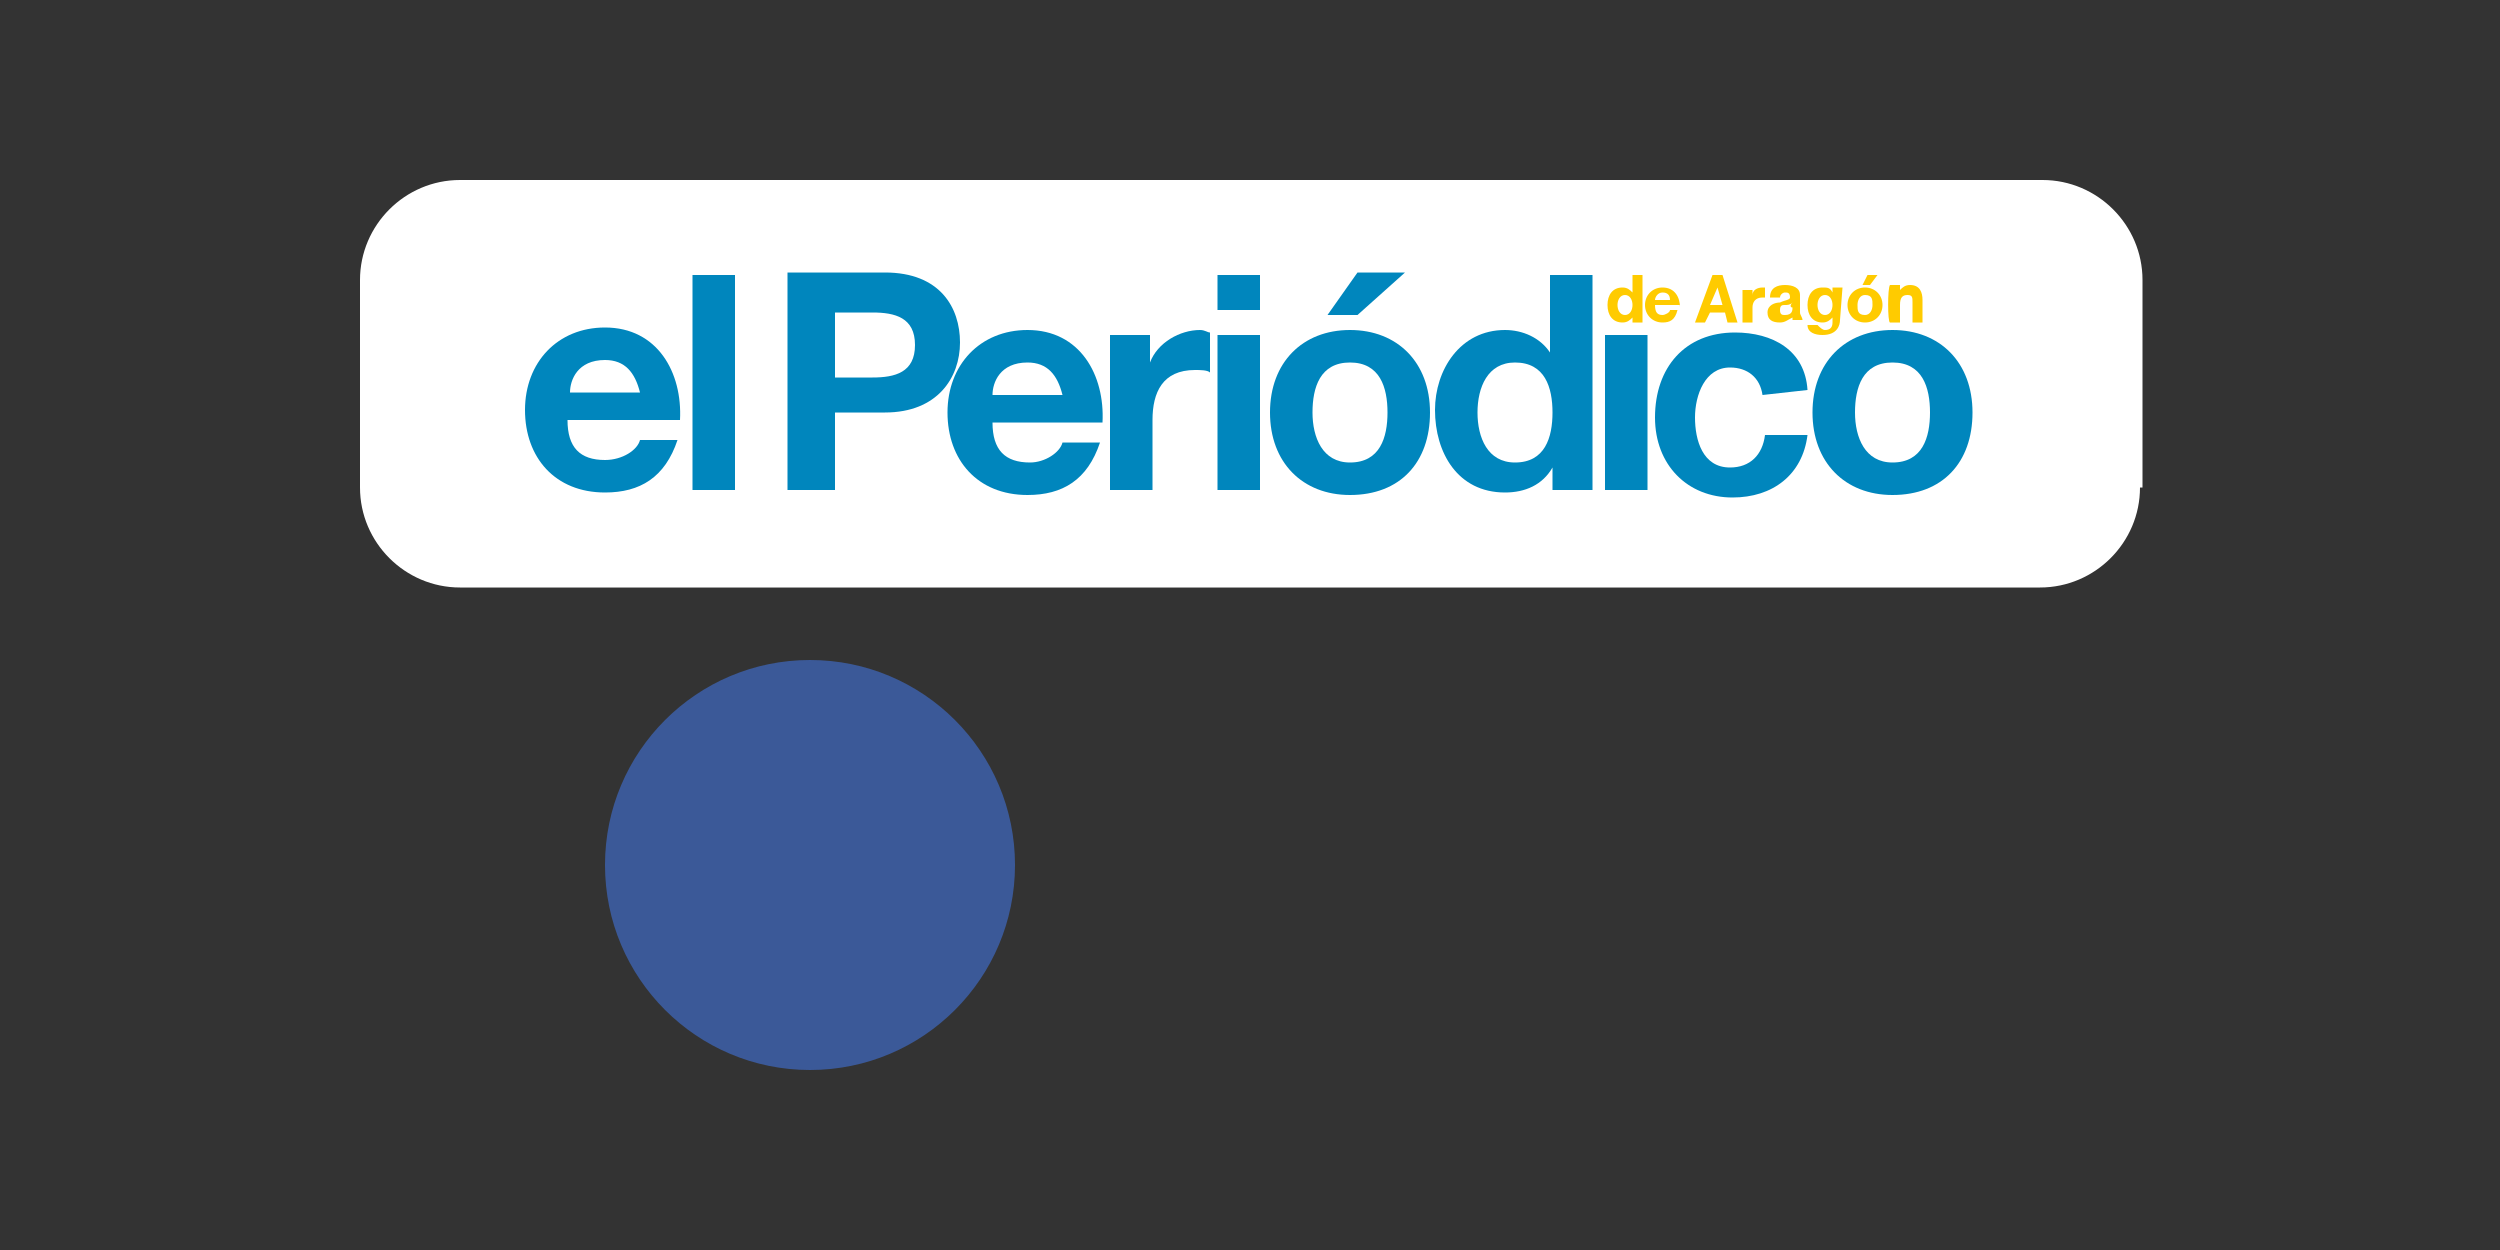 <?xml version="1.0" encoding="utf-8"?>
<!-- Generator: Adobe Illustrator 25.3.1, SVG Export Plug-In . SVG Version: 6.00 Build 0)  -->
<svg version="1.1" id="diseño" xmlns="http://www.w3.org/2000/svg" xmlns:xlink="http://www.w3.org/1999/xlink" x="0px" y="0px"
	 viewBox="0 0 100 50" style="enable-background:new 0 0 100 50;" xml:space="preserve">
<rect x="0" y="0" width="100" height="50" fill="#333333" stroke="none"/>
<style type="text/css">
	.st0{fill:#3B5998;}
	.st1{fill:#FFFFFF;}
	.st2{fill:#0086BD;}
	.st3{fill:#FFCB00;}
</style>
<g>
	<circle class="st0" cx="32.4" cy="34.6" r="8.2"/>
	<g>
		<path class="st1" d="M85.6,19.5c0,2.2-1.8,4-4,4H18.4c-2.2,0-4-1.8-4-4v-8.3c0-2.2,1.8-4,4-4h63.3c2.2,0,4,1.8,4,4V19.5z"/>
		<g>
			<path class="st2" d="M27.2,16.8c0.1-1.9-0.9-3.7-3-3.7c-1.9,0-3.2,1.4-3.2,3.3c0,1.9,1.2,3.3,3.2,3.3c1.4,0,2.4-0.6,2.9-2.1h-1.5
				c-0.1,0.4-0.7,0.8-1.4,0.8c-1,0-1.5-0.5-1.5-1.6H27.2z M22.8,15.7c0-0.5,0.3-1.3,1.4-1.3c0.8,0,1.2,0.5,1.4,1.3H22.8z"/>
			<rect x="27.7" y="11" class="st2" width="1.7" height="8.6"/>
			<path class="st2" d="M31.5,19.6h1.9v-3.1h2c2.1,0,3-1.4,3-2.8s-0.8-2.8-3-2.8h-3.9V19.6z M33.4,12.5h1.5c0.9,0,1.7,0.2,1.7,1.3
				s-0.8,1.3-1.7,1.3h-1.5V12.5z"/>
			<path class="st2" d="M44.1,16.9c0.1-1.9-0.9-3.7-3-3.7c-1.9,0-3.2,1.4-3.2,3.3c0,1.9,1.2,3.3,3.2,3.3c1.4,0,2.4-0.6,2.9-2.1h-1.5
				c-0.1,0.4-0.7,0.8-1.3,0.8c-1,0-1.5-0.5-1.5-1.6H44.1z M39.7,15.8c0-0.5,0.3-1.3,1.4-1.3c0.8,0,1.2,0.5,1.4,1.3H39.7z"/>
			<path class="st2" d="M44.4,19.6h1.7v-2.8c0-1.1,0.4-2,1.7-2c0.2,0,0.5,0,0.6,0.1v-1.6c-0.1,0-0.2-0.1-0.4-0.1
				c-0.8,0-1.7,0.5-2,1.3h0v-1.1h-1.6L44.4,19.6L44.4,19.6z"/>
			<path class="st2" d="M48.7,19.6h1.7v-6.2h-1.7V19.6z M50.4,11h-1.7v1.4h1.7V11z"/>
			<path class="st2" d="M56.2,10.9h-1.9l-1.2,1.7h1.2L56.2,10.9z M50.8,16.5c0,2,1.3,3.3,3.2,3.3c2,0,3.2-1.3,3.2-3.3
				c0-2-1.3-3.3-3.2-3.3C52.1,13.2,50.8,14.5,50.8,16.5 M52.5,16.5c0-1,0.3-2,1.5-2c1.2,0,1.5,1,1.5,2c0,1-0.3,2-1.5,2
				C52.9,18.5,52.5,17.5,52.5,16.5"/>
			<path class="st2" d="M62.1,19.6h1.6V11H62v3.1h0h0c-0.4-0.6-1.1-0.9-1.8-0.9c-1.8,0-2.8,1.6-2.8,3.2c0,1.7,0.9,3.3,2.8,3.3
				c0.8,0,1.5-0.3,1.9-1h0V19.6z M62.1,16.5c0,1-0.3,2-1.5,2c-1.1,0-1.5-1-1.5-2c0-1,0.4-2,1.5-2C61.8,14.5,62.1,15.5,62.1,16.5"/>
			<rect x="64.2" y="13.4" class="st2" width="1.7" height="6.2"/>
			<path class="st2" d="M72.3,15.6c-0.1-1.6-1.4-2.3-2.9-2.3c-2,0-3.2,1.4-3.2,3.4c0,1.9,1.3,3.2,3.1,3.2c1.6,0,2.8-0.9,3-2.5h-1.7
				c-0.1,0.8-0.6,1.3-1.4,1.3c-1.1,0-1.4-1.1-1.4-2c0-0.9,0.4-2,1.4-2c0.7,0,1.2,0.4,1.3,1.1L72.3,15.6L72.3,15.6z"/>
			<path class="st2" d="M72.5,16.5c0,2,1.3,3.3,3.2,3.3c2,0,3.2-1.3,3.2-3.3c0-2-1.3-3.3-3.2-3.3C73.8,13.2,72.5,14.5,72.5,16.5
				 M74.2,16.5c0-1,0.3-2,1.5-2c1.2,0,1.5,1,1.5,2c0,1-0.3,2-1.5,2C74.6,18.5,74.2,17.5,74.2,16.5"/>
			<path class="st3" d="M65.3,12.9h0.4V11h-0.4v0.7h0l0,0c-0.1-0.1-0.2-0.2-0.4-0.2c-0.4,0-0.6,0.3-0.6,0.7c0,0.4,0.2,0.7,0.6,0.7
				c0.2,0,0.3-0.1,0.4-0.2h0V12.9z M65.3,12.2c0,0.2-0.1,0.4-0.3,0.4c-0.2,0-0.3-0.2-0.3-0.4c0-0.2,0.1-0.4,0.3-0.4
				C65.2,11.8,65.3,12,65.3,12.2"/>
			<path class="st3" d="M67.2,12.3c0-0.4-0.2-0.8-0.7-0.8c-0.4,0-0.7,0.3-0.7,0.7c0,0.4,0.3,0.7,0.7,0.7c0.3,0,0.5-0.1,0.6-0.5h-0.3
				c0,0.1-0.2,0.2-0.3,0.2c-0.2,0-0.3-0.1-0.3-0.4H67.2z M66.2,12c0-0.1,0.1-0.3,0.3-0.3c0.2,0,0.3,0.1,0.3,0.3H66.2z"/>
			<path class="st3" d="M67.8,12.9h0.4l0.2-0.4H69l0.1,0.4h0.4L68.9,11h-0.4L67.8,12.9z M68.7,11.5L68.7,11.5l0.2,0.7h-0.5
				L68.7,11.5z"/>
			<path class="st3" d="M69.7,12.9h0.4v-0.6c0-0.2,0.1-0.4,0.4-0.4c0,0,0.1,0,0.1,0v-0.4c0,0-0.1,0-0.1,0c-0.2,0-0.4,0.1-0.4,0.3h0
				v-0.2h-0.4L69.7,12.9L69.7,12.9z"/>
			<path class="st3" d="M71.7,12.3c0,0.1,0,0.3-0.3,0.3c-0.1,0-0.2,0-0.2-0.2s0.1-0.2,0.2-0.2c0.1,0,0.2,0,0.3-0.1
				C71.6,12.2,71.6,12.3,71.7,12.3z M71.2,11.9c0-0.1,0.1-0.2,0.2-0.2c0.1,0,0.2,0,0.2,0.2c0,0.1-0.2,0.1-0.4,0.2
				c-0.2,0-0.5,0.1-0.5,0.4c0,0.3,0.2,0.4,0.5,0.4c0.2,0,0.3-0.1,0.5-0.2c0,0.1,0,0.1,0,0.1h0.4c0-0.1-0.1-0.2-0.1-0.3v-0.7
				c0-0.3-0.3-0.4-0.6-0.4c-0.3,0-0.6,0.1-0.6,0.5L71.2,11.9L71.2,11.9z"/>
			<path class="st3" d="M73.7,11.5h-0.4v0.2h0c-0.1-0.2-0.2-0.2-0.4-0.2c-0.4,0-0.6,0.3-0.6,0.7c0,0.4,0.2,0.7,0.6,0.7
				c0.2,0,0.3-0.1,0.4-0.2h0v0.2c0,0.2-0.1,0.3-0.3,0.3c-0.1,0-0.2-0.1-0.3-0.2h-0.4c0,0.3,0.3,0.4,0.6,0.4c0.6,0,0.7-0.4,0.7-0.6
				L73.7,11.5L73.7,11.5z M73,12.6c-0.2,0-0.3-0.2-0.3-0.4s0.1-0.4,0.3-0.4c0.2,0,0.3,0.2,0.3,0.4C73.3,12.4,73.2,12.6,73,12.6"/>
			<path class="st3" d="M75.1,11h-0.4l-0.2,0.4h0.3L75.1,11z M73.9,12.2c0,0.4,0.3,0.7,0.7,0.7s0.7-0.3,0.7-0.7
				c0-0.4-0.3-0.7-0.7-0.7C74.2,11.5,73.9,11.8,73.9,12.2 M74.3,12.2c0-0.2,0.1-0.4,0.3-0.4c0.3,0,0.3,0.2,0.3,0.4
				c0,0.2-0.1,0.4-0.3,0.4C74.3,12.6,74.3,12.4,74.3,12.2"/>
			<path class="st3" d="M75.6,12.9h0.4v-0.7c0-0.3,0.1-0.4,0.3-0.4c0.2,0,0.2,0.1,0.2,0.3v0.8h0.4V12c0-0.3-0.1-0.6-0.5-0.6
				c-0.2,0-0.3,0.1-0.4,0.2h0v-0.2h-0.4C75.5,11.5,75.5,12.9,75.6,12.9z"/>
		</g>
	</g>
</g>
</svg>
